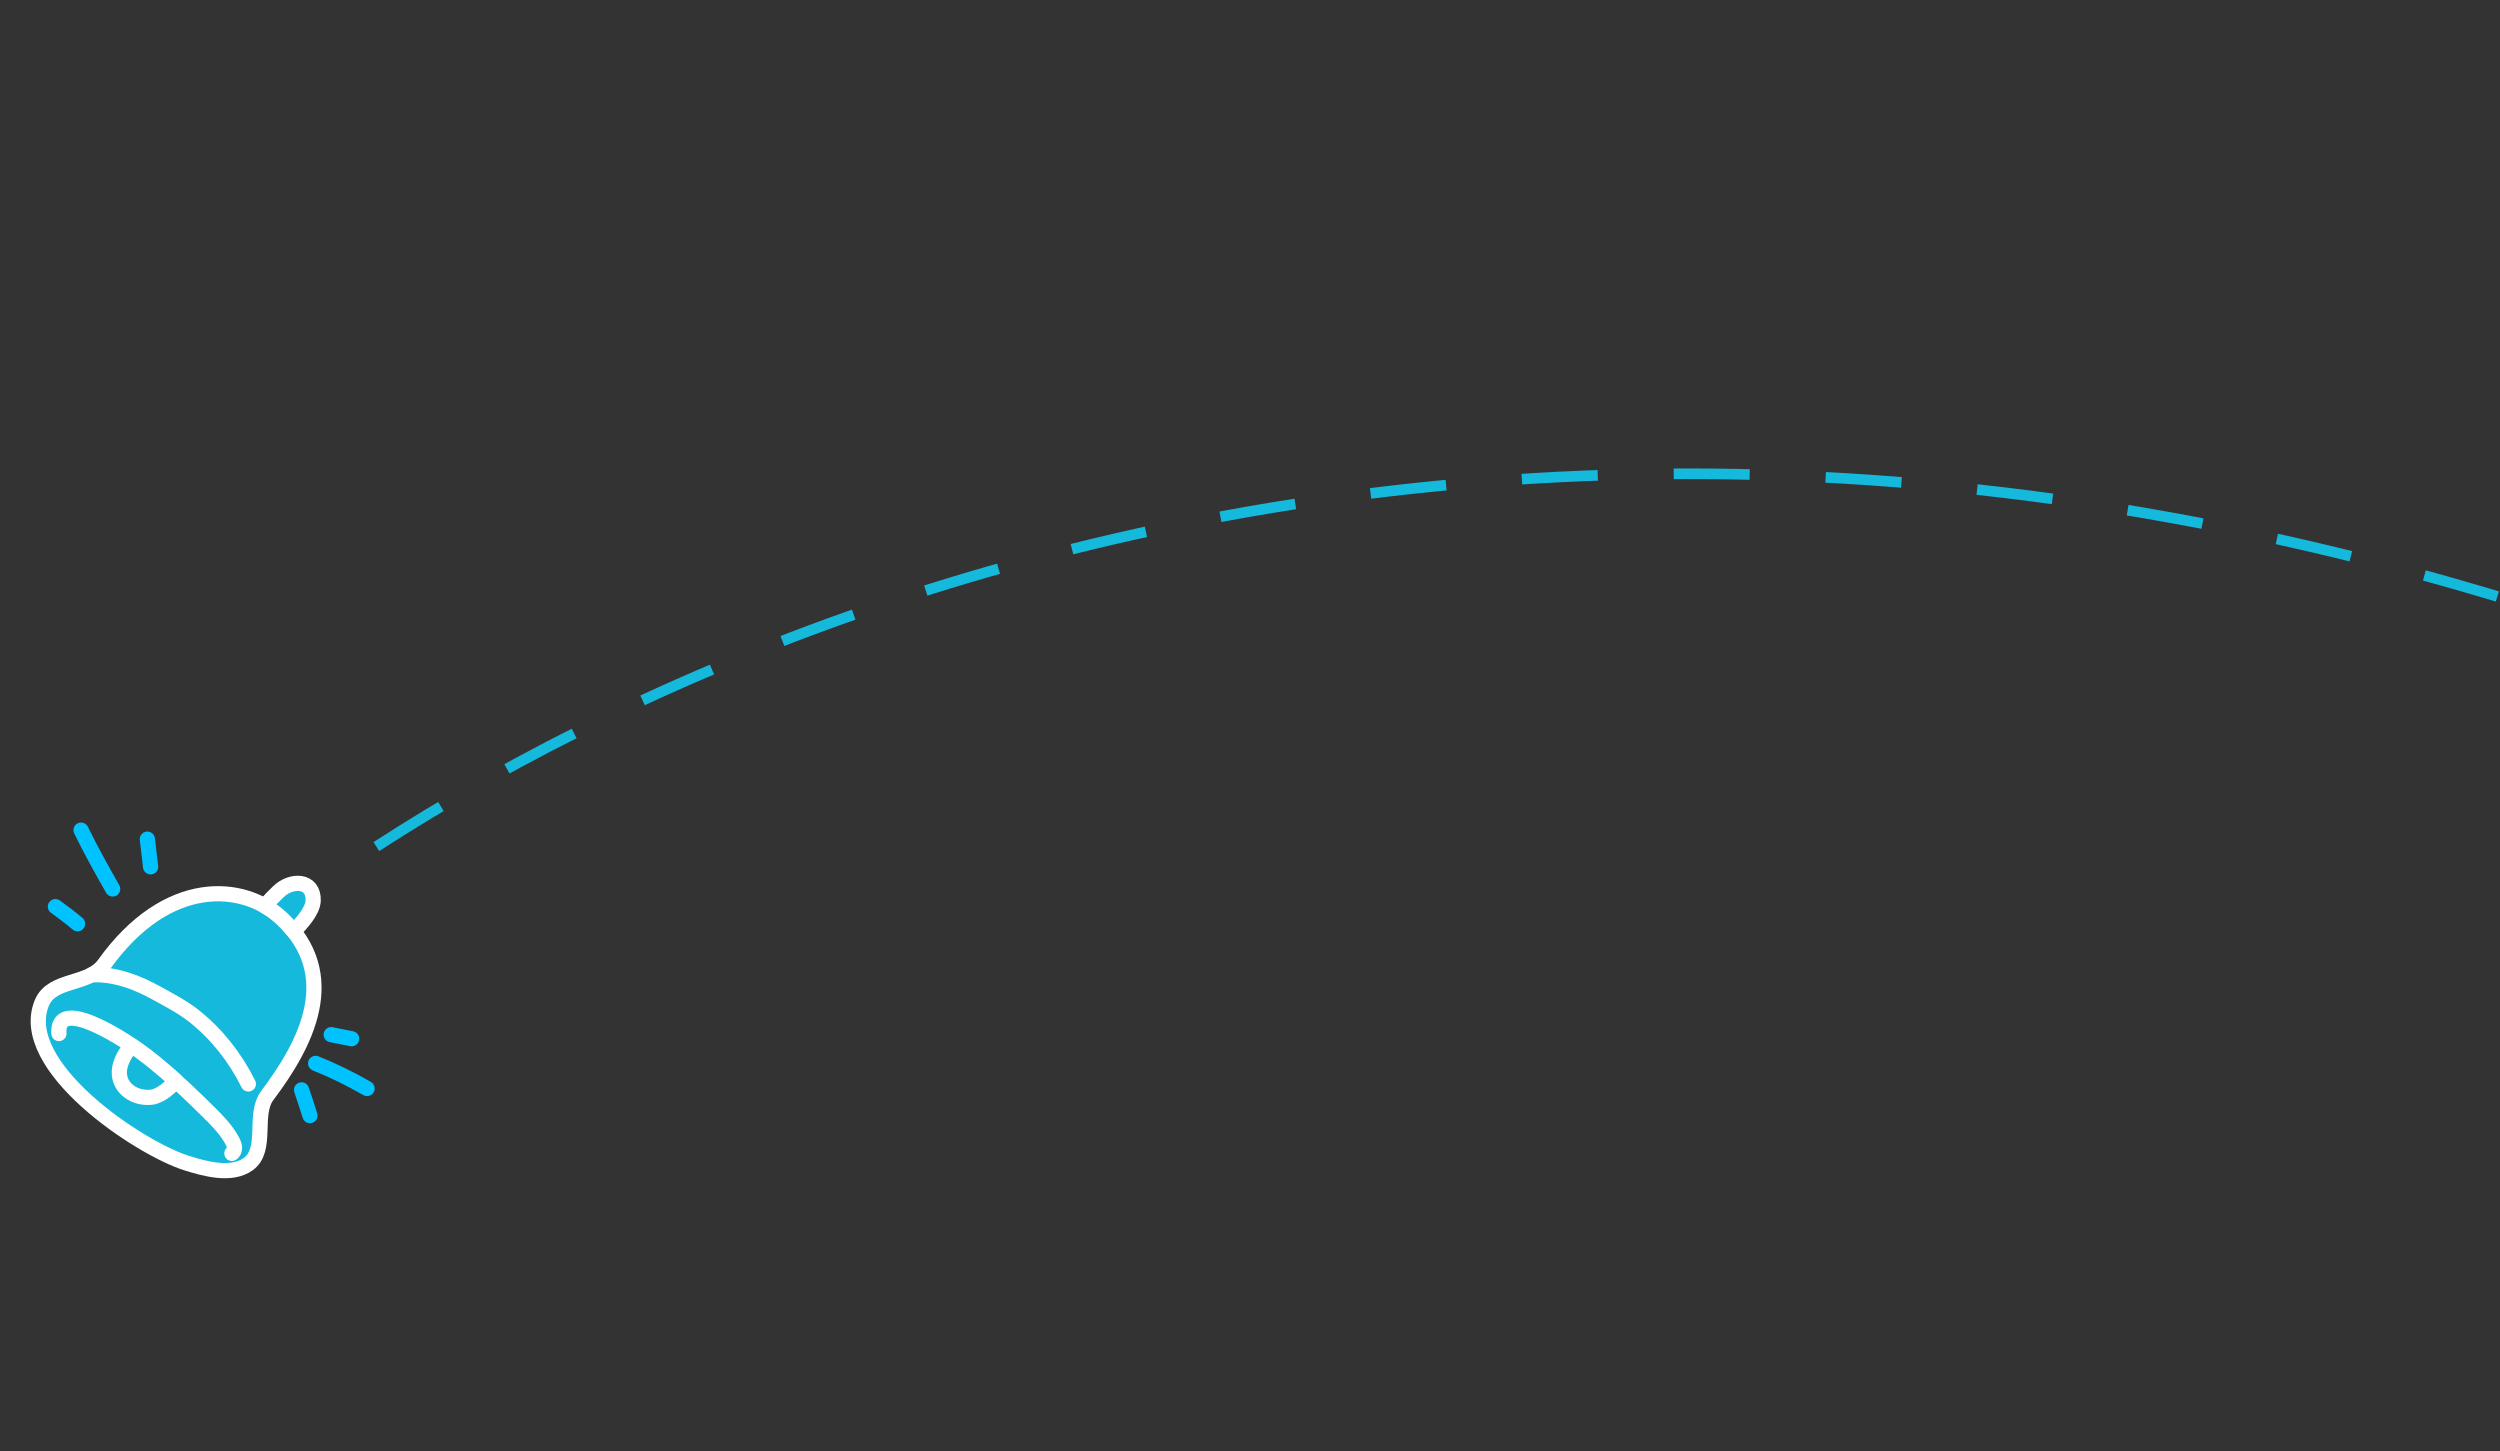 <svg width="329" height="191" viewBox="0 0 329 191" fill="none" xmlns="http://www.w3.org/2000/svg">
<rect x="0" y="0" width="329" height="191" fill="#333333" stroke="none"/>
<path d="M18.084 136.029C63.616 91.55 198.003 20.856 371.294 93.911" stroke="#14B9DC" stroke-width="1.4" stroke-dasharray="10 10"/>
<path fill-rule="evenodd" clip-rule="evenodd" d="M37.008 120.802C32.057 116.193 22.015 115.315 13.717 126.897C11.696 129.718 6.851 128.736 5.512 131.971C2.057 140.31 18.387 151.145 24.602 153.077C26.929 153.801 30.456 154.804 32.676 153.192C35.299 151.287 33.288 146.672 35.177 144.165C40.143 137.571 45.151 128.381 37.008 120.802Z" fill="#14B9DC" stroke="white" stroke-width="2" stroke-miterlimit="1.5" stroke-linecap="round" stroke-linejoin="round"/>
<path d="M30.516 151.785C31.164 151.268 30.78 150.49 30.436 149.898C29.62 148.5 28.493 147.369 27.349 146.24C23.282 142.225 18.757 137.99 13.62 135.382C11.928 134.523 7.504 132.422 7.753 136.012" stroke="white" stroke-width="2" stroke-miterlimit="1.5" stroke-linecap="round" stroke-linejoin="round"/>
<path d="M32.682 142.647C30.967 139.198 28.571 136.134 25.56 133.733C24.062 132.538 22.315 131.639 20.647 130.714C18.004 129.25 15.128 128.154 12.072 128.28" stroke="white" stroke-width="2" stroke-miterlimit="1.5" stroke-linecap="round" stroke-linejoin="round"/>
<path fill-rule="evenodd" clip-rule="evenodd" d="M23.146 142.25C22.405 143.106 21.135 144.216 20.003 144.378C17.865 144.684 15.591 143.281 15.704 140.961C15.73 140.409 15.922 139.856 16.142 139.356C16.387 138.794 16.902 138.03 17.36 137.624C19.444 139.015 21.439 140.707 23.146 142.25Z" fill="#14B9DC" stroke="white" stroke-width="2" stroke-miterlimit="1.5" stroke-linecap="round" stroke-linejoin="round"/>
<path fill-rule="evenodd" clip-rule="evenodd" d="M38.668 122.569C37.562 121.265 36.503 120.167 34.893 119.248C35.365 118.566 35.947 118.032 36.606 117.376C38.266 115.725 41.302 115.709 41.214 118.511C41.169 119.943 39.598 121.569 38.668 122.569Z" fill="#14B9DC" stroke="white" stroke-width="2" stroke-miterlimit="1.5" stroke-linecap="round" stroke-linejoin="round"/>
<path fill-rule="evenodd" clip-rule="evenodd" d="M7.291 119.312C8.273 120.04 9.279 120.765 10.204 121.565L7.291 119.312Z" fill="#14B9DC"/>
<path d="M7.291 119.312C8.273 120.04 9.279 120.765 10.204 121.565" stroke="#00C2FF" stroke-width="2" stroke-miterlimit="1.5" stroke-linecap="round" stroke-linejoin="round"/>
<path fill-rule="evenodd" clip-rule="evenodd" d="M10.669 109.243C11.95 111.887 13.382 114.432 14.828 116.988L10.669 109.243Z" fill="#14B9DC"/>
<path d="M10.669 109.243C11.95 111.887 13.382 114.432 14.828 116.988" stroke="#00C2FF" stroke-width="2" stroke-miterlimit="1.5" stroke-linecap="round" stroke-linejoin="round"/>
<path fill-rule="evenodd" clip-rule="evenodd" d="M19.391 110.43C19.531 111.645 19.674 112.86 19.819 114.075L19.391 110.43Z" fill="#14B9DC"/>
<path d="M19.391 110.43C19.531 111.645 19.674 112.86 19.819 114.075" stroke="#00C2FF" stroke-width="2" stroke-miterlimit="1.5" stroke-linecap="round" stroke-linejoin="round"/>
<path fill-rule="evenodd" clip-rule="evenodd" d="M43.587 136.163C44.483 136.347 45.38 136.527 46.278 136.699L43.587 136.163Z" fill="#14B9DC"/>
<path d="M43.587 136.163C44.483 136.347 45.38 136.527 46.278 136.699" stroke="#00C2FF" stroke-width="2" stroke-miterlimit="1.5" stroke-linecap="round" stroke-linejoin="round"/>
<path fill-rule="evenodd" clip-rule="evenodd" d="M41.537 139.942C43.878 140.874 46.124 141.993 48.306 143.246L41.537 139.942Z" fill="#14B9DC"/>
<path d="M41.537 139.942C43.878 140.874 46.124 141.993 48.306 143.246" stroke="#00C2FF" stroke-width="2" stroke-miterlimit="1.5" stroke-linecap="round" stroke-linejoin="round"/>
<path fill-rule="evenodd" clip-rule="evenodd" d="M39.682 143.429C40.082 144.549 40.419 145.684 40.792 146.812L39.682 143.429Z" fill="#14B9DC"/>
<path d="M39.682 143.429C40.082 144.549 40.419 145.684 40.792 146.812" stroke="#00C2FF" stroke-width="2" stroke-miterlimit="1.5" stroke-linecap="round" stroke-linejoin="round"/>
</svg>
